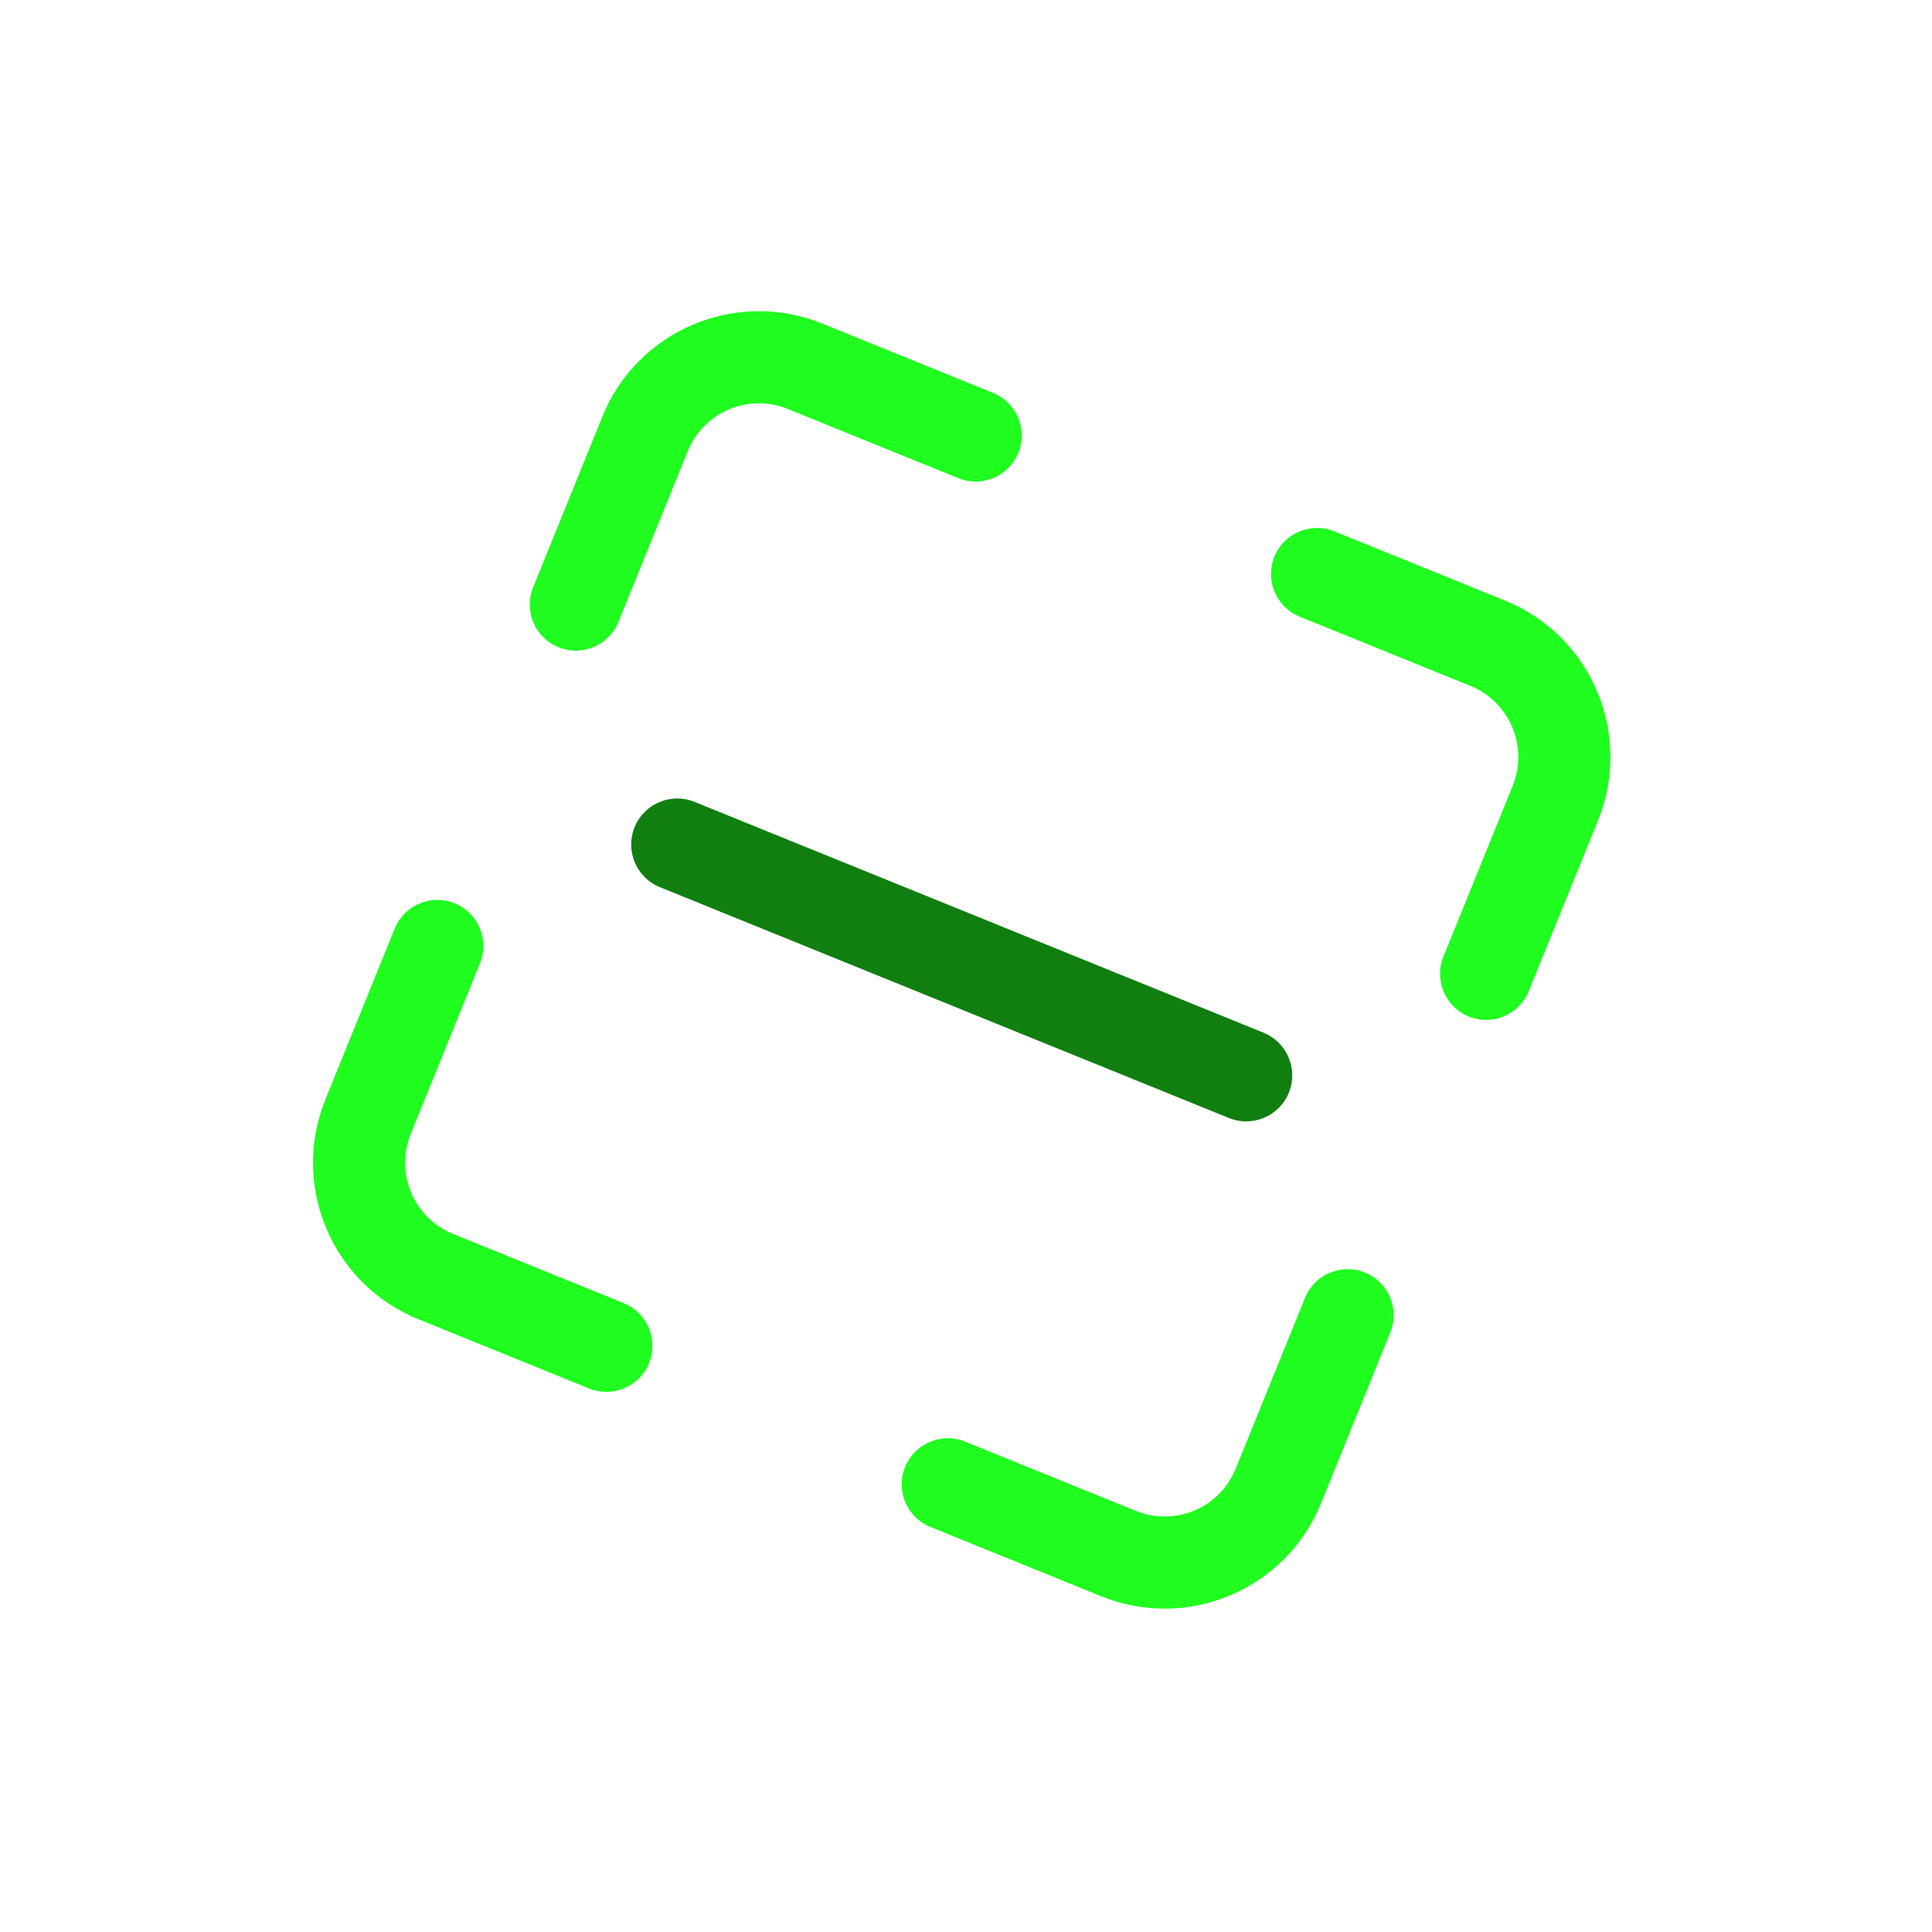 <svg width="43" height="43" viewBox="0 0 43 43" fill="none" xmlns="http://www.w3.org/2000/svg">
<g clip-path="url(#clip0_290_1411)">
<path fill-rule="evenodd" clip-rule="evenodd" d="M13.407 9.272C14.187 7.349 16.378 6.423 18.302 7.203L22.101 8.744C22.625 8.957 22.878 9.554 22.665 10.079C22.452 10.603 21.855 10.856 21.33 10.643L17.531 9.102C16.657 8.747 15.661 9.169 15.306 10.043L13.765 13.842C13.552 14.366 12.955 14.619 12.43 14.406C11.906 14.193 11.653 13.596 11.866 13.071L13.407 9.272ZM28.363 12.39C28.576 11.866 29.174 11.613 29.698 11.826L33.497 13.367C35.42 14.147 36.347 16.339 35.566 18.262L34.025 22.061C33.813 22.585 33.215 22.838 32.69 22.625C32.166 22.412 31.913 21.815 32.126 21.29L33.667 17.491C34.022 16.617 33.6 15.621 32.726 15.266L28.927 13.725C28.403 13.512 28.15 12.915 28.363 12.39ZM10.119 20.104C10.643 20.317 10.896 20.915 10.683 21.439L9.142 25.238C8.787 26.112 9.208 27.108 10.083 27.463L13.882 29.004C14.406 29.217 14.659 29.814 14.446 30.339C14.233 30.863 13.635 31.116 13.111 30.903L9.312 29.362C7.389 28.582 6.462 26.391 7.243 24.468L8.784 20.669C8.996 20.144 9.594 19.892 10.119 20.104ZM30.379 28.323C30.903 28.536 31.156 29.134 30.943 29.658L29.402 33.457C28.622 35.38 26.43 36.307 24.507 35.527L20.709 33.986C20.184 33.773 19.931 33.175 20.144 32.651C20.357 32.126 20.955 31.873 21.479 32.086L25.278 33.627C26.152 33.982 27.148 33.561 27.503 32.687L29.044 28.888C29.257 28.363 29.854 28.11 30.379 28.323Z" fill="#1FFE1F"/>
<path fill-rule="evenodd" clip-rule="evenodd" d="M14.123 18.411C14.336 17.887 14.934 17.634 15.458 17.847L28.121 22.984C28.645 23.196 28.898 23.794 28.686 24.319C28.473 24.843 27.875 25.096 27.351 24.883L14.688 19.746C14.163 19.533 13.911 18.936 14.123 18.411Z" fill="#107F10"/>
</g>
<defs>
<clipPath id="clip0_290_1411">
<rect width="32.796" height="32.796" fill="white" transform="translate(12.373 0.005) rotate(22.081)"/>
</clipPath>
</defs>
</svg>
